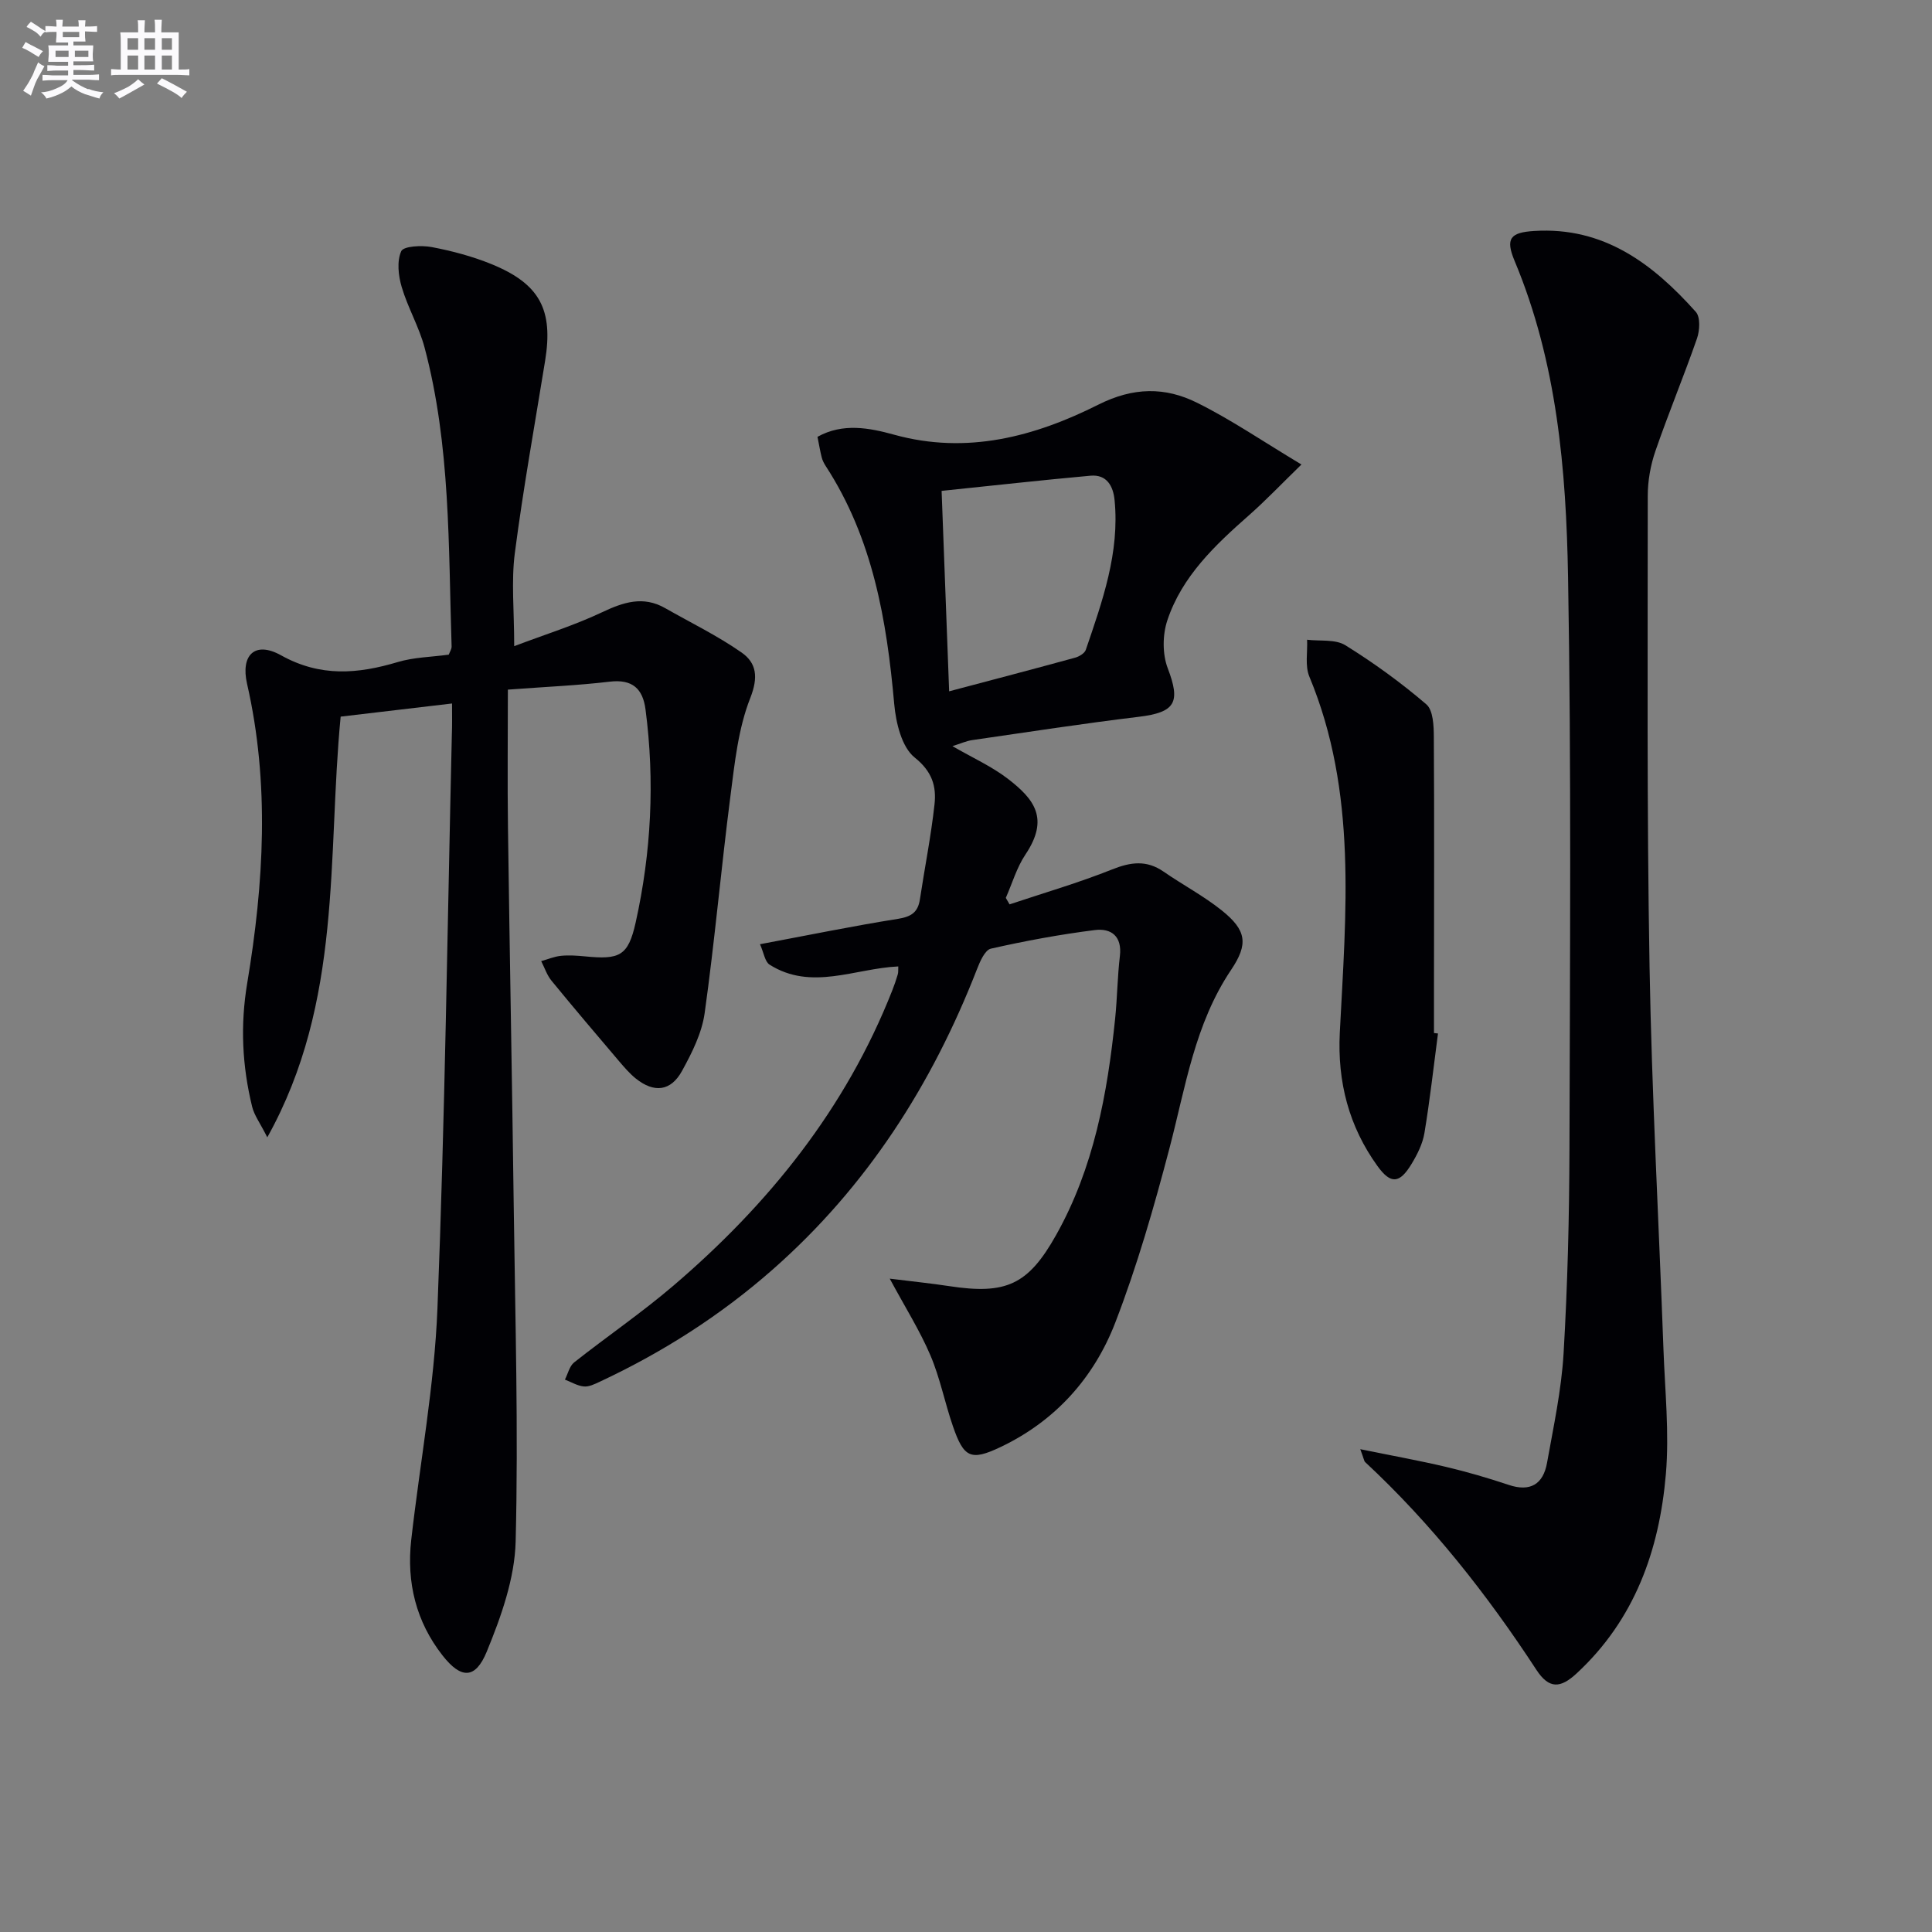 <svg enable-background="new 0 0 400 400" viewBox="0 0 400 400" xmlns="http://www.w3.org/2000/svg"><rect x="0" y="0" width="400" height="400" fill="#808080" stroke="none"/><g fill="#010105"><path d="m185.98 200.09c-8.96.4-17.98 5.11-26.65-.37-.97-.62-1.18-2.44-1.98-4.23 10-1.87 19.24-3.77 28.55-5.25 2.76-.44 4.16-1.35 4.56-4.06.99-6.55 2.3-13.06 3.02-19.64.41-3.73-.46-6.79-4.1-9.7-2.69-2.15-3.89-7.18-4.24-11.07-1.55-17.38-4.43-34.27-14.17-49.26-.36-.55-.68-1.17-.84-1.8-.33-1.28-.54-2.6-.88-4.27 5.25-2.92 10.73-1.86 15.87-.44 15.09 4.17 29.11.39 42.3-6.23 7.25-3.64 13.81-3.67 20.41-.39 7.08 3.51 13.66 8.02 21.62 12.79-4.26 4.15-7.41 7.46-10.83 10.48-7.05 6.21-13.9 12.66-16.94 21.8-1 3-1.03 6.98.09 9.91 2.7 7.07 1.59 9.13-6.03 10.05-11.51 1.39-22.98 3.16-34.46 4.82-1.22.18-2.4.72-4.09 1.25 4.2 2.43 8.18 4.21 11.53 6.8 5.38 4.16 8.6 8.17 3.58 15.65-1.8 2.69-2.73 5.96-4.06 8.97.26.45.52.9.78 1.34 7.1-2.37 14.31-4.47 21.25-7.24 3.86-1.54 7.13-1.97 10.65.47 3.96 2.74 8.27 5.01 12.02 8.01 5.13 4.11 5.57 6.94 1.94 12.33-7.54 11.22-9.43 24.26-12.75 36.91-3.2 12.18-6.69 24.36-11.22 36.1-4.42 11.46-12.45 20.41-23.79 25.79-6.13 2.91-7.58 2.19-9.82-4.3-1.68-4.85-2.66-9.98-4.66-14.68-2.18-5.12-5.19-9.89-8.43-15.9 4.72.59 8.54.97 12.32 1.55 11.76 1.79 16.33-.25 22.12-10.57 7.81-13.9 10.62-29.23 12.23-44.84.44-4.3.47-8.64.98-12.93.49-4.14-1.83-5.8-5.19-5.38-7.23.91-14.42 2.24-21.52 3.85-1.23.28-2.26 2.66-2.88 4.26-9.33 23.96-22.85 45.06-42.27 62.15-10.81 9.52-22.83 17.18-35.86 23.27-1.03.48-2.22 1.07-3.27.96-1.34-.13-2.61-.92-3.91-1.42.62-1.2.94-2.78 1.9-3.55 6.78-5.36 13.96-10.26 20.53-15.87 19.76-16.88 35.71-36.68 45.33-61.12.43-1.08.81-2.18 1.14-3.3.15-.44.09-.95.12-1.7zm8.97-98.46c.54 14.24 1.04 27.58 1.56 41.5 9.18-2.43 17.63-4.65 26.06-6.96.85-.23 1.98-.9 2.23-1.62 3.43-10.06 7.04-20.12 5.96-31.02-.28-2.88-1.61-5.35-5-5.04-10.05.91-20.08 2.03-30.81 3.14z"/><path d="m93.59 145.65c-8.06.95-15.44 1.82-23.06 2.72-2.81 28.96.5 58.95-15.19 87.1-1.51-2.99-2.71-4.57-3.14-6.35-2.06-8.45-2.48-16.83-1.01-25.61 3.43-20.58 4.68-41.29-.04-61.94-1.36-5.97 1.64-8.9 7.03-5.9 8.16 4.55 15.91 3.87 24.21 1.39 3.29-.98 6.87-1.03 10.52-1.52.19-.53.61-1.13.59-1.72-.67-20.74-.2-41.6-5.6-61.88-1.14-4.28-3.47-8.24-4.73-12.51-.7-2.35-1.03-5.36-.1-7.42.48-1.06 4.21-1.25 6.29-.86 4.21.8 8.44 1.92 12.41 3.54 10.01 4.09 12.81 9.44 11.09 20.01-2.15 13.26-4.54 26.49-6.27 39.81-.76 5.87-.13 11.92-.13 19.27 6.36-2.41 12.44-4.3 18.15-7 4.44-2.1 8.54-3.48 13.11-.87 5.3 3.02 10.84 5.71 15.82 9.19 3.09 2.16 3.5 5.09 1.79 9.43-2.49 6.32-3.22 13.43-4.1 20.28-1.93 14.96-3.25 30.01-5.34 44.95-.58 4.14-2.63 8.23-4.69 11.97-2.32 4.23-5.79 4.59-9.56 1.57-1.28-1.03-2.38-2.32-3.46-3.58-4.7-5.53-9.4-11.06-14-16.68-.95-1.16-1.43-2.69-2.13-4.05 1.37-.38 2.72-.96 4.11-1.1 1.64-.16 3.33-.04 4.99.12 7.11.7 8.91-.05 10.46-7.03 3.23-14.53 3.98-29.27 2.04-44.08-.56-4.31-2.71-6.32-7.4-5.77-6.57.78-13.19 1.06-21.1 1.65 0 9.69-.11 19.14.02 28.58.35 26.3.86 52.6 1.2 78.89.3 22.96.97 45.94.39 68.88-.19 7.68-3.01 15.58-5.98 22.82-2.37 5.77-5.34 5.67-9.16.79-5.49-7-7.47-15.13-6.48-23.91 1.81-16 4.8-31.94 5.43-47.98 1.56-39.56 2.06-79.17 2.98-118.75.08-1.96.04-3.92.04-6.45z"/><path d="m281.63 300.04c6.61 1.35 12.23 2.36 17.78 3.67 4.35 1.03 8.67 2.29 12.91 3.71 4.54 1.53 7.19-.15 7.98-4.57 1.34-7.5 2.97-15.02 3.42-22.6.83-14.11 1.18-28.25 1.22-42.39.1-39.47.4-78.95-.29-118.41-.39-22.22-2.29-44.45-11.06-65.41-1.96-4.68-.89-5.91 4.04-6.22 14.42-.91 24.57 6.8 33.47 16.75.97 1.08.82 3.84.25 5.49-2.72 7.82-5.91 15.48-8.61 23.31-1.01 2.93-1.59 6.17-1.59 9.27 0 32.47-.2 64.95.37 97.42.46 26.42 1.92 52.83 2.88 79.25.31 8.64 1.23 17.35.5 25.9-1.35 15.74-6.44 30.13-18.51 41.28-3.31 3.06-5.67 3.24-8.29-.76-10.23-15.65-21.74-30.26-35.47-43.03-.21-.2-.23-.6-1-2.66z"/><path d="m297.72 213.97c-.91 6.88-1.67 13.79-2.81 20.63-.37 2.22-1.48 4.43-2.67 6.39-2.46 4.07-4.29 4.24-7.04.44-5.93-8.21-8.32-17.44-7.81-27.61 1.26-24.84 3.66-49.79-6.3-73.73-.93-2.23-.35-5.08-.47-7.64 2.67.33 5.84-.15 7.92 1.14 5.87 3.64 11.52 7.74 16.76 12.23 1.43 1.22 1.55 4.46 1.56 6.78.11 17.27.04 34.53.03 51.8v9.48c.28.03.56.06.83.09z"/></g><path d="m6.8 9.5c.6.3 1.3.7 2.1 1.1-.4.4-.7.8-.9 1.2-.7-.4-1.3-.8-1.8-1.1s-1.1-.6-1.6-.8c.2-.4.5-.8.7-1.2.4.2.8.5 1.5.8zm.9 6.9c-.3.6-.5 1.1-.7 1.7s-.4 1.1-.6 1.7c-.6-.4-1.1-.7-1.6-1 .7-1 1.2-1.8 1.5-2.4.3-.5.6-1.1.8-1.7.3-.6.5-1.2.8-1.8.3.3.8.6 1.3.8-.7 1.3-1.2 2.2-1.5 2.7zm.1-11c.4.3 1 .7 1.7 1.1-.5.2-.8.6-1.1 1.1-.5-.6-1-1-1.4-1.2s-.9-.6-1.5-.8c.2-.4.5-.7.9-1.1.5.3.9.6 1.4.9zm10.5 13c1 .4 2 .6 3.1.7-.4.4-.7.8-.8 1.3-.9-.2-1.9-.6-3-.9-1-.4-2-.9-2.8-1.6-.5.4-1.1.9-1.9 1.3s-1.9.9-3.3 1.2c-.1-.3-.5-.8-1.1-1.3 1 0 2.1-.3 3.2-.8 1.2-.5 1.9-1 2.3-1.7h-3.2c-.4 0-1 0-2 .1v-1.2c1 0 1.7.1 2 .1h3.3v-1h-2.3c-.2 0-.9 0-2 .1v-1.2c1.2 0 1.9.1 2 .1h2.3v-.8h-4.1c0-.7.1-1.2.1-1.6 0-.5 0-1.1-.1-1.8h4.1v-.6h-2.5c0-.6.1-1.1.1-1.6v-.6h-.5c-.4 0-1 0-1.8.1v-1.3c1.2 0 1.9.1 2.1.1h.2c0-.3 0-.8-.1-1.4h1.4c0 .6-.1 1-.1 1.4h3.4c0-.4 0-.8-.1-1.3h1.5c0 .4-.1.9-.1 1.3.7 0 1.5 0 2.5-.1v1.2c-1 0-1.8-.1-2.5-.1v.6c0 .3 0 .8.1 1.5h-2.5v.8h4.1c0 .7-.1 1.3-.1 1.8s0 1 .1 1.5h-4.1v.8h1.4c.8 0 1.8 0 2.9-.1v1.2c-1 0-1.9-.1-2.8-.1h-1.5v1h3.2c.3 0 1 0 2.1-.1v1.2c-1.1 0-1.8-.1-2.1-.1h-3.4l-.1.1c1.4 1 2.4 1.5 3.4 1.9zm-4.1-6.6v-1.3h-2.7v1.3zm2.2-4.1v-1.1h-3.4v1.1zm1.9 4.1v-1.3h-2.8v1.3z" fill="#fbfafc"/><path d="m37 6.7v2.3 5.4c1 0 1.8 0 2.2-.1v1.3c-.6 0-1.5-.1-2.5-.1h-11.9c-.7 0-1.3 0-1.8.1v-1.3c.5 0 1.1.1 2 .1v-5.2c0-1 0-1.8-.1-2.5h3.7c0-1.3 0-2.1-.1-2.5h1.5c0 .4-.1 1.3-.1 2.5h2.2c0-1.2 0-2.1-.1-2.6h1.5c0 .4-.1 1.3-.1 2.6zm-12.3 13.7c-.3-.4-.7-.8-1.1-1.1 1.1-.4 2.1-.9 2.9-1.3.8-.5 1.5-1 2.1-1.6.4.4.9.8 1.3 1.1-2.5 1.4-4.2 2.4-5.2 2.9zm3.9-10.1v-2.4h-2.2v2.4zm0 4.1v-2.9h-2.2v2.9zm3.5-4.1v-2.4h-2.2v2.4zm0 4.1v-2.9h-2.2v2.9zm.4 2.9 1-1.1c.6.3 1.4.7 2.5 1.3s2 1.1 2.7 1.5c-.4.4-.8.8-1.1 1.3-.8-.8-2.5-1.7-5.1-3zm3.1-7v-2.4h-2.1v2.4zm0 4.1v-2.9h-2.1v2.9z" fill="#fbfafc"/></svg>